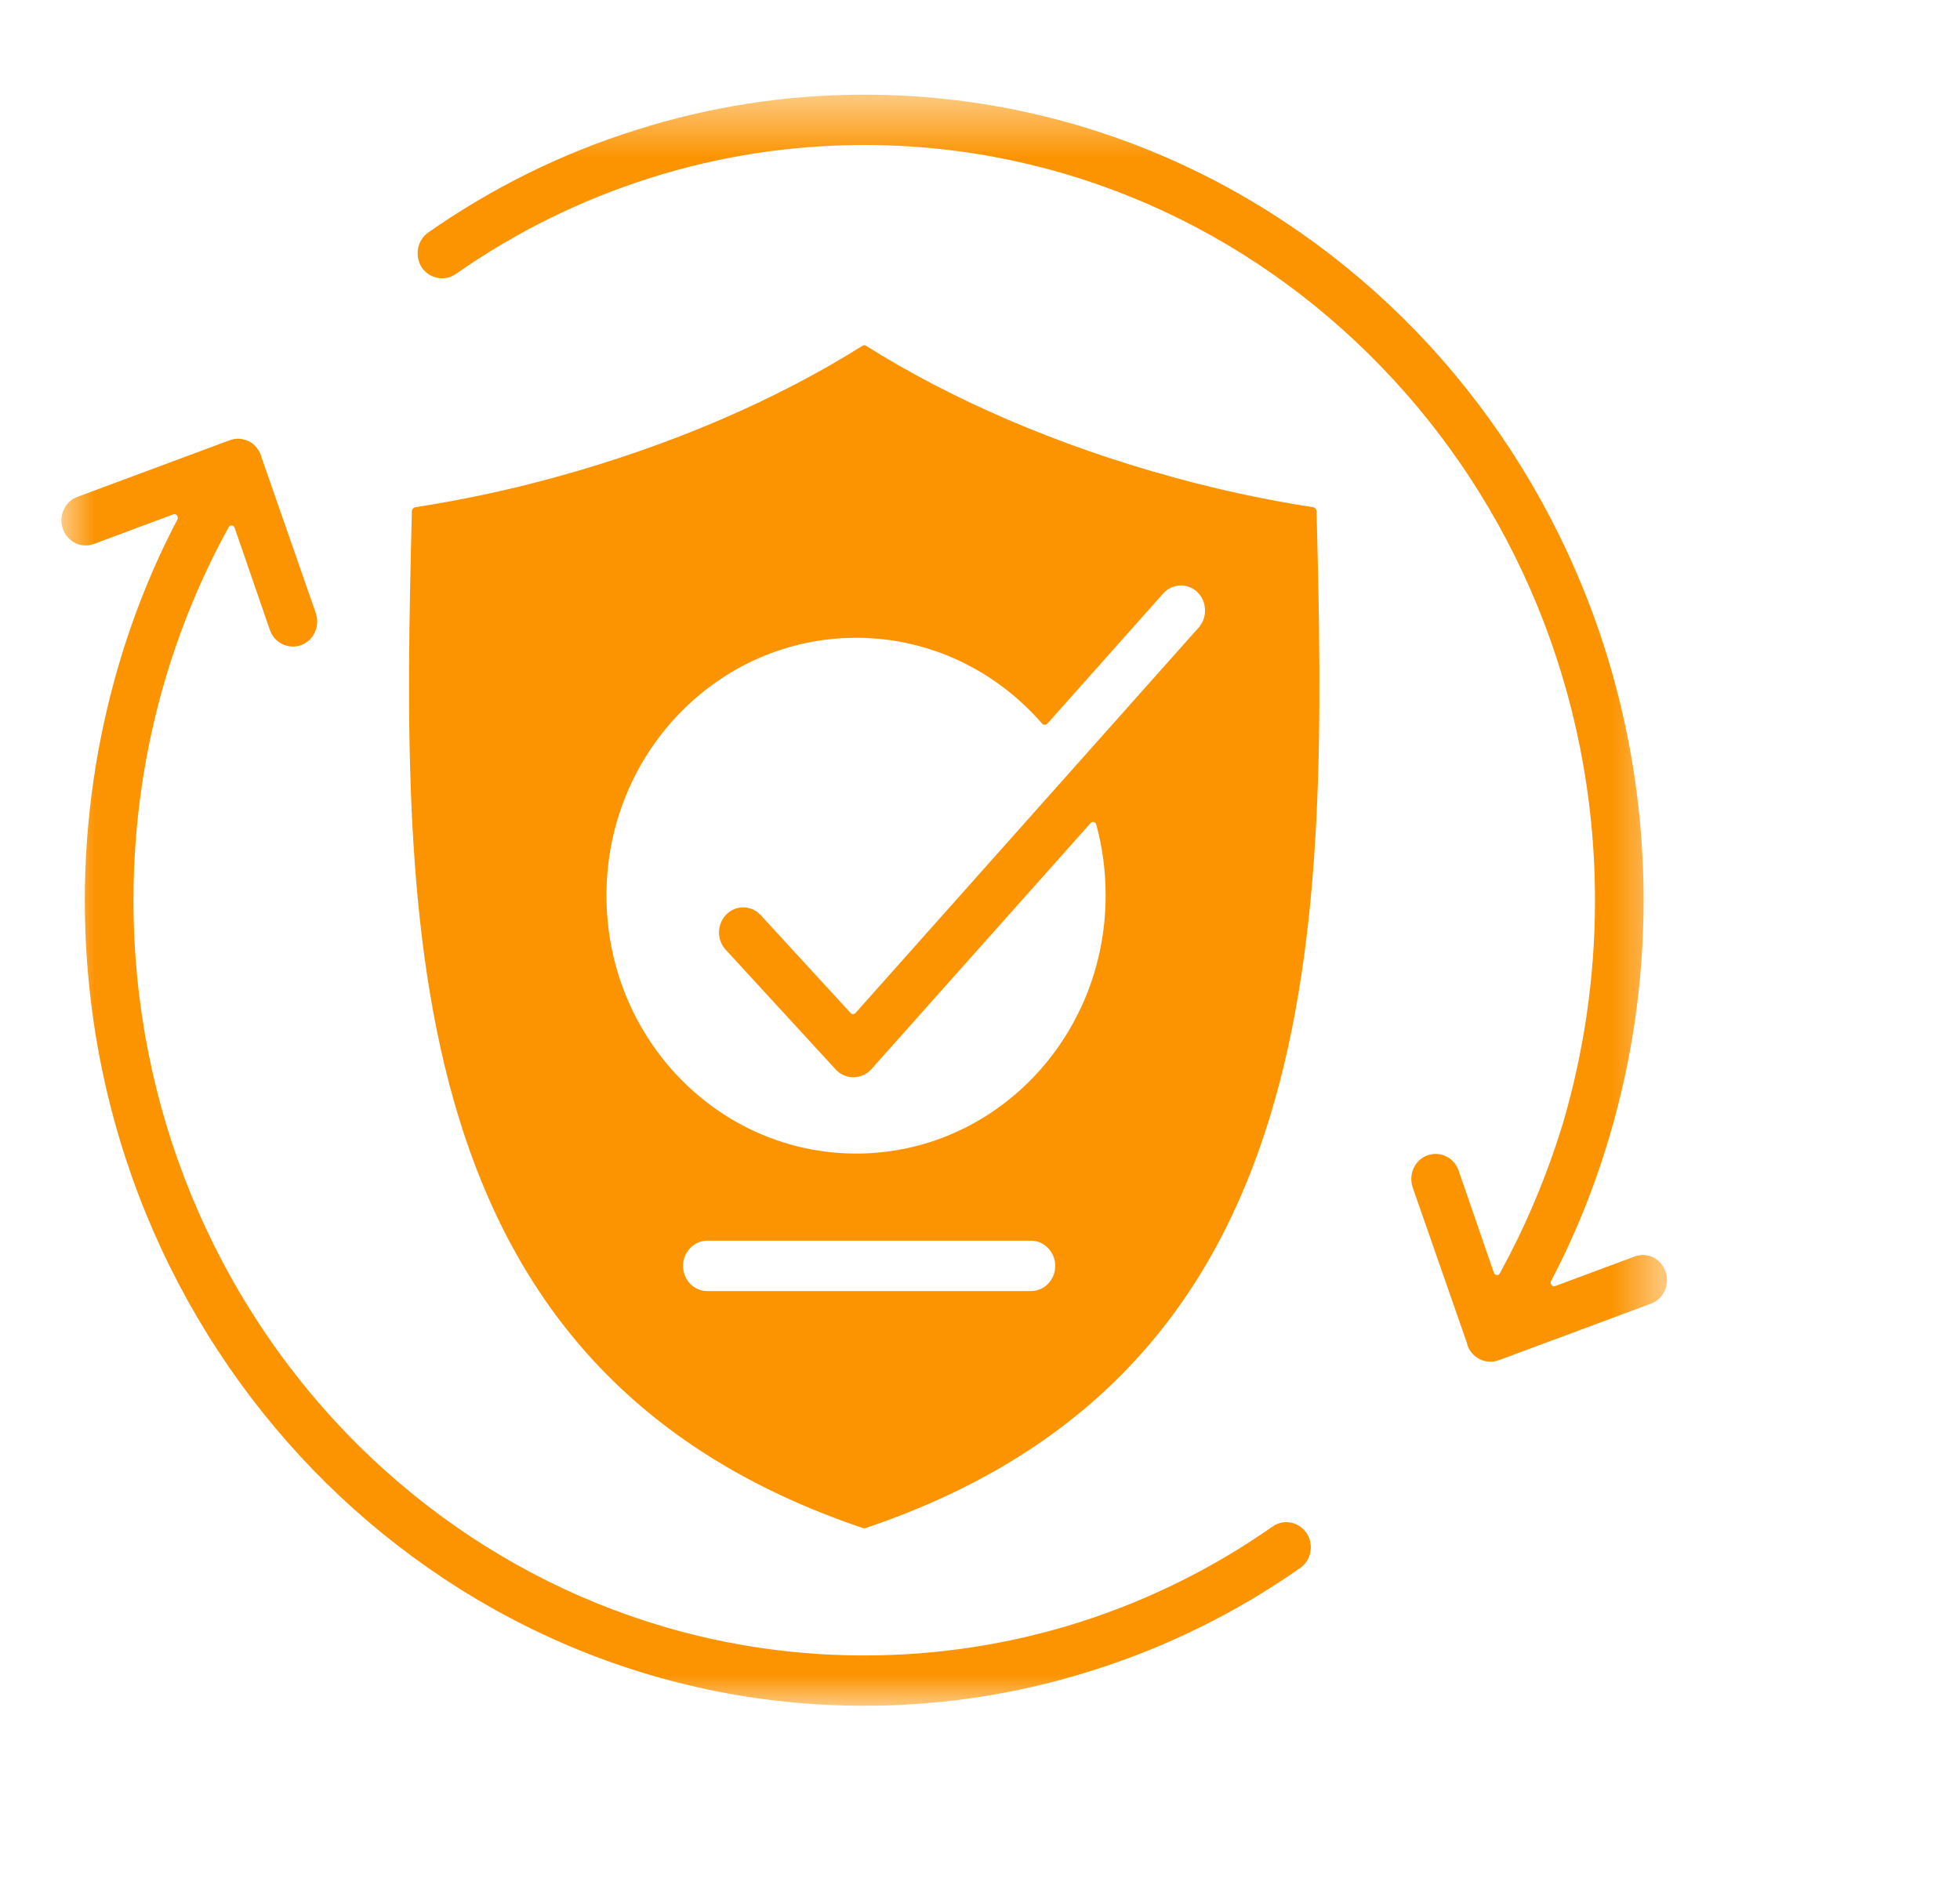 <svg width="31" height="30" viewBox="0 0 31 30" fill="none" xmlns="http://www.w3.org/2000/svg">
<g clip-path="url(#clip0_3001_4955)">
<mask id="mask0_3001_4955" style="mask-type:luminance" maskUnits="userSpaceOnUse" x="0" y="1" width="27" height="26">
<path d="M0.922 1.498H26.416V26.992H0.922V1.498Z" fill="white"/>
</mask>
<g mask="url(#mask0_3001_4955)">
<path fill-rule="evenodd" clip-rule="evenodd" d="M4.994 9.697L4.136 7.235C4.114 7.146 4.059 7.063 3.981 7.008C3.865 6.931 3.727 6.92 3.611 6.975C3.611 6.975 3.611 6.975 3.605 6.975L1.226 7.86C1.027 7.932 0.922 8.159 0.994 8.364C1.066 8.574 1.282 8.679 1.481 8.607L2.742 8.137C2.764 8.131 2.786 8.137 2.797 8.153C2.814 8.17 2.814 8.192 2.809 8.214C2.427 8.939 2.117 9.708 1.879 10.516C1.531 11.7 1.342 12.95 1.342 14.245C1.342 17.764 2.72 20.945 4.95 23.252C7.185 25.559 10.267 26.986 13.669 26.986C14.919 26.986 16.131 26.793 17.276 26.428C18.46 26.057 19.567 25.504 20.563 24.807C20.74 24.685 20.784 24.436 20.668 24.259C20.546 24.076 20.308 24.026 20.131 24.148C19.191 24.807 18.156 25.321 17.055 25.67C15.987 26.007 14.848 26.19 13.669 26.19C10.477 26.19 7.589 24.851 5.497 22.693C3.406 20.53 2.111 17.542 2.111 14.245C2.111 13.022 2.288 11.849 2.615 10.743C2.864 9.902 3.201 9.094 3.616 8.341C3.627 8.319 3.644 8.314 3.666 8.314C3.688 8.314 3.705 8.33 3.71 8.347L4.269 9.968C4.341 10.173 4.562 10.278 4.762 10.206C4.961 10.134 5.066 9.907 4.994 9.697ZM6.67 4.231C6.554 4.048 6.598 3.799 6.775 3.677C7.771 2.98 8.878 2.427 10.062 2.056C11.207 1.691 12.419 1.498 13.669 1.498C17.072 1.498 20.153 2.925 22.389 5.232C24.618 7.539 25.996 10.726 25.996 14.245C25.996 15.534 25.808 16.79 25.459 17.968C25.221 18.776 24.911 19.545 24.53 20.27C24.524 20.292 24.524 20.314 24.541 20.331C24.552 20.347 24.574 20.353 24.596 20.347L25.858 19.877C26.057 19.805 26.273 19.91 26.344 20.12C26.416 20.325 26.311 20.552 26.112 20.624L23.733 21.509H23.727C23.611 21.564 23.473 21.553 23.357 21.476C23.279 21.421 23.224 21.343 23.202 21.255C23.202 21.249 23.202 21.249 23.202 21.249L22.344 18.787C22.272 18.577 22.378 18.35 22.577 18.278C22.776 18.206 22.997 18.311 23.069 18.516L23.628 20.137C23.633 20.154 23.65 20.17 23.672 20.17C23.694 20.176 23.711 20.165 23.722 20.143C24.137 19.39 24.474 18.582 24.729 17.741C25.05 16.635 25.227 15.462 25.227 14.245C25.227 10.942 23.932 7.954 21.841 5.796C19.75 3.633 16.861 2.294 13.669 2.294C12.491 2.294 11.351 2.477 10.289 2.814C9.182 3.163 8.148 3.677 7.207 4.336C7.03 4.458 6.792 4.408 6.67 4.231ZM17.487 14.167C17.487 16.425 15.722 18.25 13.542 18.25C11.362 18.25 9.592 16.425 9.592 14.167C9.592 11.915 11.362 10.09 13.542 10.09C14.709 10.09 15.761 10.615 16.485 11.451C16.496 11.462 16.507 11.467 16.524 11.467C16.535 11.467 16.552 11.462 16.563 11.451L18.394 9.393C18.538 9.227 18.781 9.221 18.936 9.365C19.091 9.514 19.102 9.769 18.958 9.929L18.278 10.693L13.531 16.026C13.52 16.037 13.509 16.043 13.492 16.043C13.476 16.043 13.464 16.037 13.453 16.026L12.031 14.477C11.888 14.322 11.644 14.311 11.489 14.466C11.34 14.616 11.329 14.864 11.478 15.025L13.221 16.923C13.365 17.078 13.608 17.083 13.763 16.934C13.769 16.928 13.774 16.923 13.78 16.917L17.249 13.022C17.26 13.005 17.282 13 17.299 13.005C17.315 13.011 17.332 13.022 17.337 13.039C17.437 13.398 17.487 13.78 17.487 14.167ZM6.515 8.076C6.521 8.054 6.538 8.032 6.56 8.026C7.279 7.915 8.015 7.761 8.762 7.556C10.626 7.047 12.297 6.317 13.642 5.47C13.658 5.459 13.68 5.459 13.697 5.47C15.041 6.317 16.712 7.047 18.577 7.556C19.323 7.761 20.059 7.915 20.779 8.026C20.801 8.032 20.817 8.054 20.823 8.076C20.994 14.704 21.055 21.692 13.686 24.176C13.675 24.181 13.664 24.181 13.652 24.176C6.283 21.692 6.344 14.704 6.515 8.076ZM11.185 19.628H16.308C16.518 19.628 16.69 19.811 16.69 20.026C16.69 20.248 16.518 20.425 16.308 20.425H11.185C10.975 20.425 10.803 20.248 10.803 20.026C10.803 19.811 10.975 19.628 11.185 19.628Z" fill="#FC9300"/>
</g>
</g>
<defs>
<clipPath id="clip0_3001_4955">
<rect width="30" height="30" fill="white" transform="translate(0.167)"/>
</clipPath>
</defs>
</svg>
